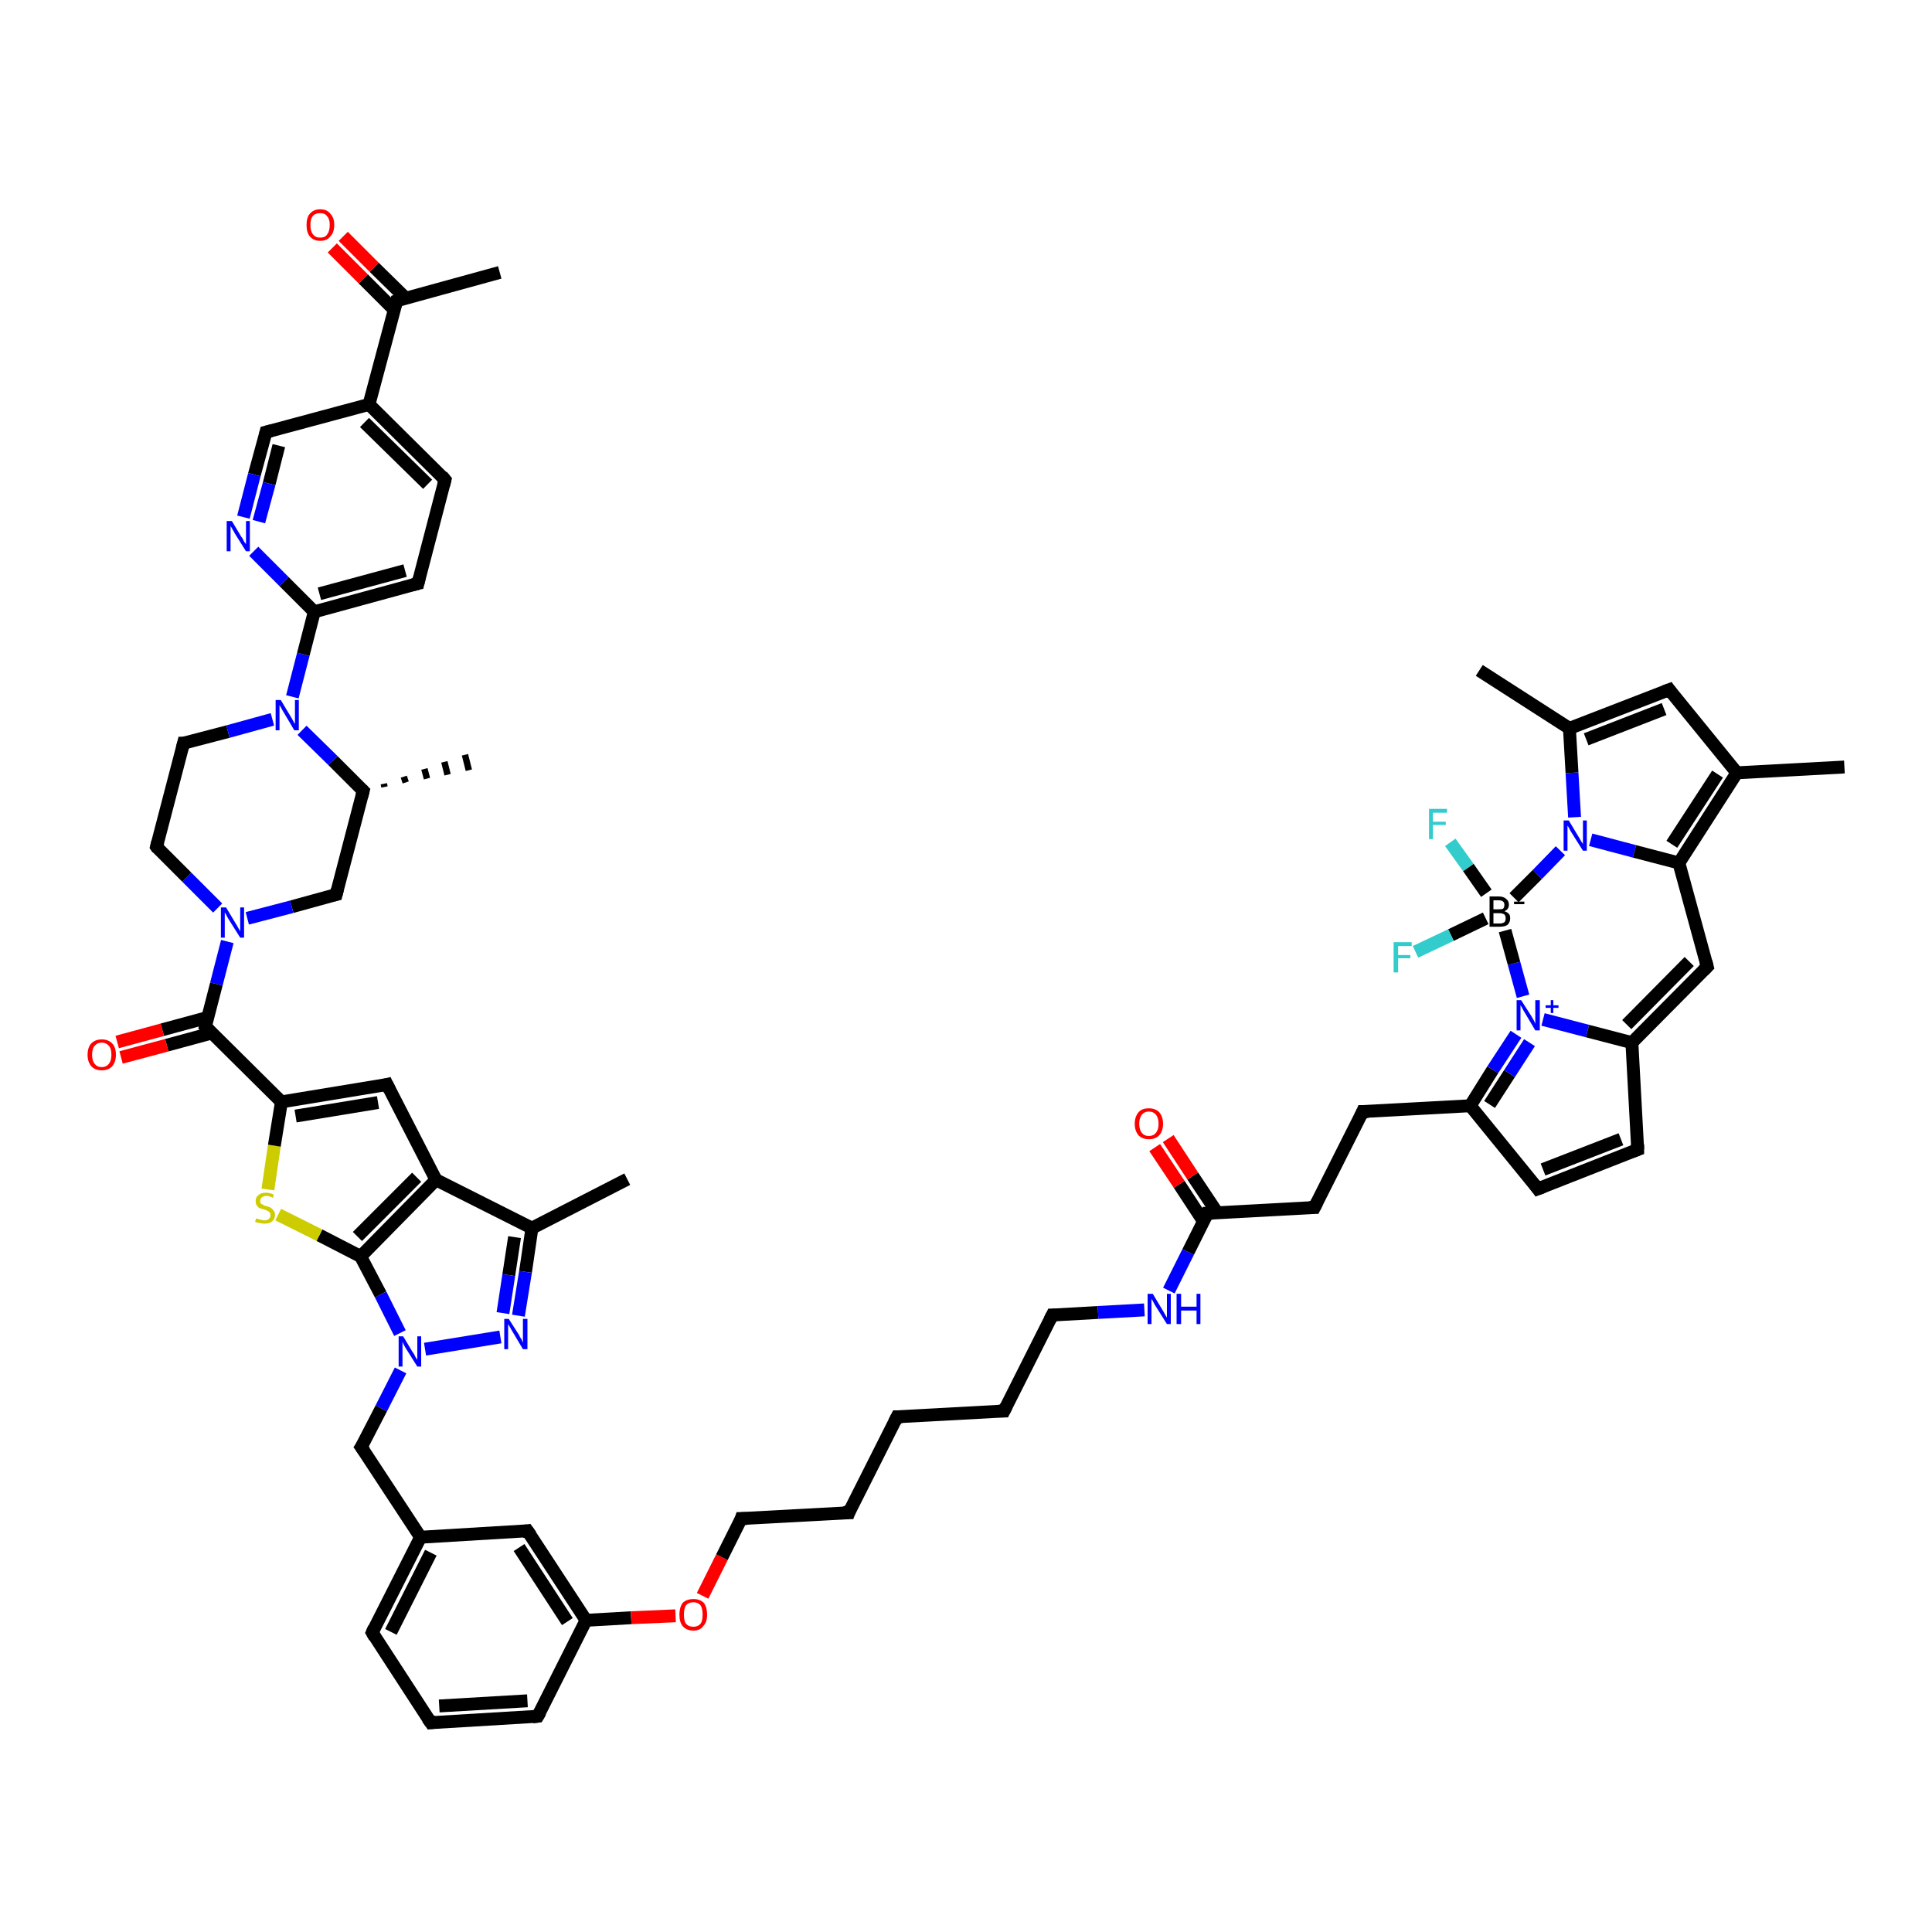 <?xml version='1.0' encoding='iso-8859-1'?>
<svg version='1.1' baseProfile='full'
              xmlns='http://www.w3.org/2000/svg'
                      xmlns:rdkit='http://www.rdkit.org/xml'
                      xmlns:xlink='http://www.w3.org/1999/xlink'
                  xml:space='preserve'
width='300px' height='300px' viewBox='0 0 300 300'>
<!-- END OF HEADER -->
<rect style='opacity:1.0;fill:#FFFFFF;stroke:none' width='300.0' height='300.0' x='0.0' y='0.0'> </rect>
<path class='bond-0 atom-1 atom-0' d='M 59.6,121.7 L 59.7,122.2' style='fill:none;fill-rule:evenodd;stroke:#000000;stroke-width:1.0px;stroke-linecap:butt;stroke-linejoin:miter;stroke-opacity:1' />
<path class='bond-0 atom-1 atom-0' d='M 62.7,120.6 L 63.0,121.5' style='fill:none;fill-rule:evenodd;stroke:#000000;stroke-width:1.0px;stroke-linecap:butt;stroke-linejoin:miter;stroke-opacity:1' />
<path class='bond-0 atom-1 atom-0' d='M 65.9,119.4 L 66.3,120.9' style='fill:none;fill-rule:evenodd;stroke:#000000;stroke-width:1.0px;stroke-linecap:butt;stroke-linejoin:miter;stroke-opacity:1' />
<path class='bond-0 atom-1 atom-0' d='M 69.0,118.3 L 69.5,120.3' style='fill:none;fill-rule:evenodd;stroke:#000000;stroke-width:1.0px;stroke-linecap:butt;stroke-linejoin:miter;stroke-opacity:1' />
<path class='bond-0 atom-1 atom-0' d='M 72.2,117.2 L 72.8,119.6' style='fill:none;fill-rule:evenodd;stroke:#000000;stroke-width:1.0px;stroke-linecap:butt;stroke-linejoin:miter;stroke-opacity:1' />
<path class='bond-1 atom-1 atom-2' d='M 56.4,122.8 L 52.2,138.9' style='fill:none;fill-rule:evenodd;stroke:#000000;stroke-width:2.0px;stroke-linecap:butt;stroke-linejoin:miter;stroke-opacity:1' />
<path class='bond-2 atom-2 atom-3' d='M 52.2,138.9 L 45.3,140.8' style='fill:none;fill-rule:evenodd;stroke:#000000;stroke-width:2.0px;stroke-linecap:butt;stroke-linejoin:miter;stroke-opacity:1' />
<path class='bond-2 atom-2 atom-3' d='M 45.3,140.8 L 38.4,142.6' style='fill:none;fill-rule:evenodd;stroke:#0000FF;stroke-width:2.0px;stroke-linecap:butt;stroke-linejoin:miter;stroke-opacity:1' />
<path class='bond-3 atom-3 atom-4' d='M 33.8,141.0 L 29.0,136.2' style='fill:none;fill-rule:evenodd;stroke:#0000FF;stroke-width:2.0px;stroke-linecap:butt;stroke-linejoin:miter;stroke-opacity:1' />
<path class='bond-3 atom-3 atom-4' d='M 29.0,136.2 L 24.3,131.5' style='fill:none;fill-rule:evenodd;stroke:#000000;stroke-width:2.0px;stroke-linecap:butt;stroke-linejoin:miter;stroke-opacity:1' />
<path class='bond-4 atom-4 atom-5' d='M 24.3,131.5 L 28.5,115.4' style='fill:none;fill-rule:evenodd;stroke:#000000;stroke-width:2.0px;stroke-linecap:butt;stroke-linejoin:miter;stroke-opacity:1' />
<path class='bond-5 atom-5 atom-6' d='M 28.5,115.4 L 35.4,113.6' style='fill:none;fill-rule:evenodd;stroke:#000000;stroke-width:2.0px;stroke-linecap:butt;stroke-linejoin:miter;stroke-opacity:1' />
<path class='bond-5 atom-5 atom-6' d='M 35.4,113.6 L 42.3,111.7' style='fill:none;fill-rule:evenodd;stroke:#0000FF;stroke-width:2.0px;stroke-linecap:butt;stroke-linejoin:miter;stroke-opacity:1' />
<path class='bond-6 atom-6 atom-7' d='M 45.4,108.2 L 47.1,101.6' style='fill:none;fill-rule:evenodd;stroke:#0000FF;stroke-width:2.0px;stroke-linecap:butt;stroke-linejoin:miter;stroke-opacity:1' />
<path class='bond-6 atom-6 atom-7' d='M 47.1,101.6 L 48.8,95.0' style='fill:none;fill-rule:evenodd;stroke:#000000;stroke-width:2.0px;stroke-linecap:butt;stroke-linejoin:miter;stroke-opacity:1' />
<path class='bond-7 atom-7 atom-8' d='M 48.8,95.0 L 64.9,90.6' style='fill:none;fill-rule:evenodd;stroke:#000000;stroke-width:2.0px;stroke-linecap:butt;stroke-linejoin:miter;stroke-opacity:1' />
<path class='bond-7 atom-7 atom-8' d='M 49.6,92.2 L 62.9,88.6' style='fill:none;fill-rule:evenodd;stroke:#000000;stroke-width:2.0px;stroke-linecap:butt;stroke-linejoin:miter;stroke-opacity:1' />
<path class='bond-8 atom-8 atom-9' d='M 64.9,90.6 L 69.1,74.5' style='fill:none;fill-rule:evenodd;stroke:#000000;stroke-width:2.0px;stroke-linecap:butt;stroke-linejoin:miter;stroke-opacity:1' />
<path class='bond-9 atom-9 atom-10' d='M 69.1,74.5 L 57.3,62.8' style='fill:none;fill-rule:evenodd;stroke:#000000;stroke-width:2.0px;stroke-linecap:butt;stroke-linejoin:miter;stroke-opacity:1' />
<path class='bond-9 atom-9 atom-10' d='M 66.4,75.2 L 56.6,65.6' style='fill:none;fill-rule:evenodd;stroke:#000000;stroke-width:2.0px;stroke-linecap:butt;stroke-linejoin:miter;stroke-opacity:1' />
<path class='bond-10 atom-10 atom-11' d='M 57.3,62.8 L 41.3,67.1' style='fill:none;fill-rule:evenodd;stroke:#000000;stroke-width:2.0px;stroke-linecap:butt;stroke-linejoin:miter;stroke-opacity:1' />
<path class='bond-11 atom-11 atom-12' d='M 41.3,67.1 L 39.5,73.7' style='fill:none;fill-rule:evenodd;stroke:#000000;stroke-width:2.0px;stroke-linecap:butt;stroke-linejoin:miter;stroke-opacity:1' />
<path class='bond-11 atom-11 atom-12' d='M 39.5,73.7 L 37.8,80.3' style='fill:none;fill-rule:evenodd;stroke:#0000FF;stroke-width:2.0px;stroke-linecap:butt;stroke-linejoin:miter;stroke-opacity:1' />
<path class='bond-11 atom-11 atom-12' d='M 43.3,69.2 L 41.8,75.1' style='fill:none;fill-rule:evenodd;stroke:#000000;stroke-width:2.0px;stroke-linecap:butt;stroke-linejoin:miter;stroke-opacity:1' />
<path class='bond-11 atom-11 atom-12' d='M 41.8,75.1 L 40.2,81.0' style='fill:none;fill-rule:evenodd;stroke:#0000FF;stroke-width:2.0px;stroke-linecap:butt;stroke-linejoin:miter;stroke-opacity:1' />
<path class='bond-12 atom-10 atom-13' d='M 57.3,62.8 L 61.6,46.7' style='fill:none;fill-rule:evenodd;stroke:#000000;stroke-width:2.0px;stroke-linecap:butt;stroke-linejoin:miter;stroke-opacity:1' />
<path class='bond-13 atom-13 atom-14' d='M 61.6,46.7 L 77.6,42.3' style='fill:none;fill-rule:evenodd;stroke:#000000;stroke-width:2.0px;stroke-linecap:butt;stroke-linejoin:miter;stroke-opacity:1' />
<path class='bond-14 atom-13 atom-15' d='M 63.0,46.3 L 58.1,41.5' style='fill:none;fill-rule:evenodd;stroke:#000000;stroke-width:2.0px;stroke-linecap:butt;stroke-linejoin:miter;stroke-opacity:1' />
<path class='bond-14 atom-13 atom-15' d='M 58.1,41.5 L 53.3,36.7' style='fill:none;fill-rule:evenodd;stroke:#FF0000;stroke-width:2.0px;stroke-linecap:butt;stroke-linejoin:miter;stroke-opacity:1' />
<path class='bond-14 atom-13 atom-15' d='M 61.2,48.1 L 56.4,43.3' style='fill:none;fill-rule:evenodd;stroke:#000000;stroke-width:2.0px;stroke-linecap:butt;stroke-linejoin:miter;stroke-opacity:1' />
<path class='bond-14 atom-13 atom-15' d='M 56.4,43.3 L 51.6,38.5' style='fill:none;fill-rule:evenodd;stroke:#FF0000;stroke-width:2.0px;stroke-linecap:butt;stroke-linejoin:miter;stroke-opacity:1' />
<path class='bond-15 atom-3 atom-16' d='M 35.3,146.2 L 33.6,152.8' style='fill:none;fill-rule:evenodd;stroke:#0000FF;stroke-width:2.0px;stroke-linecap:butt;stroke-linejoin:miter;stroke-opacity:1' />
<path class='bond-15 atom-3 atom-16' d='M 33.6,152.8 L 31.9,159.4' style='fill:none;fill-rule:evenodd;stroke:#000000;stroke-width:2.0px;stroke-linecap:butt;stroke-linejoin:miter;stroke-opacity:1' />
<path class='bond-16 atom-16 atom-17' d='M 32.2,158.0 L 25.2,159.9' style='fill:none;fill-rule:evenodd;stroke:#000000;stroke-width:2.0px;stroke-linecap:butt;stroke-linejoin:miter;stroke-opacity:1' />
<path class='bond-16 atom-16 atom-17' d='M 25.2,159.9 L 18.2,161.8' style='fill:none;fill-rule:evenodd;stroke:#FF0000;stroke-width:2.0px;stroke-linecap:butt;stroke-linejoin:miter;stroke-opacity:1' />
<path class='bond-16 atom-16 atom-17' d='M 32.9,160.4 L 25.9,162.3' style='fill:none;fill-rule:evenodd;stroke:#000000;stroke-width:2.0px;stroke-linecap:butt;stroke-linejoin:miter;stroke-opacity:1' />
<path class='bond-16 atom-16 atom-17' d='M 25.9,162.3 L 18.8,164.2' style='fill:none;fill-rule:evenodd;stroke:#FF0000;stroke-width:2.0px;stroke-linecap:butt;stroke-linejoin:miter;stroke-opacity:1' />
<path class='bond-17 atom-16 atom-18' d='M 31.9,159.4 L 43.7,171.1' style='fill:none;fill-rule:evenodd;stroke:#000000;stroke-width:2.0px;stroke-linecap:butt;stroke-linejoin:miter;stroke-opacity:1' />
<path class='bond-18 atom-18 atom-19' d='M 43.7,171.1 L 60.1,168.4' style='fill:none;fill-rule:evenodd;stroke:#000000;stroke-width:2.0px;stroke-linecap:butt;stroke-linejoin:miter;stroke-opacity:1' />
<path class='bond-18 atom-18 atom-19' d='M 45.9,173.3 L 58.7,171.2' style='fill:none;fill-rule:evenodd;stroke:#000000;stroke-width:2.0px;stroke-linecap:butt;stroke-linejoin:miter;stroke-opacity:1' />
<path class='bond-19 atom-19 atom-20' d='M 60.1,168.4 L 67.7,183.2' style='fill:none;fill-rule:evenodd;stroke:#000000;stroke-width:2.0px;stroke-linecap:butt;stroke-linejoin:miter;stroke-opacity:1' />
<path class='bond-20 atom-20 atom-21' d='M 67.7,183.2 L 82.6,190.7' style='fill:none;fill-rule:evenodd;stroke:#000000;stroke-width:2.0px;stroke-linecap:butt;stroke-linejoin:miter;stroke-opacity:1' />
<path class='bond-21 atom-21 atom-22' d='M 82.6,190.7 L 97.4,183.1' style='fill:none;fill-rule:evenodd;stroke:#000000;stroke-width:2.0px;stroke-linecap:butt;stroke-linejoin:miter;stroke-opacity:1' />
<path class='bond-22 atom-21 atom-23' d='M 82.6,190.7 L 81.6,197.5' style='fill:none;fill-rule:evenodd;stroke:#000000;stroke-width:2.0px;stroke-linecap:butt;stroke-linejoin:miter;stroke-opacity:1' />
<path class='bond-22 atom-21 atom-23' d='M 81.6,197.5 L 80.5,204.3' style='fill:none;fill-rule:evenodd;stroke:#0000FF;stroke-width:2.0px;stroke-linecap:butt;stroke-linejoin:miter;stroke-opacity:1' />
<path class='bond-22 atom-21 atom-23' d='M 79.9,192.1 L 79.0,198.0' style='fill:none;fill-rule:evenodd;stroke:#000000;stroke-width:2.0px;stroke-linecap:butt;stroke-linejoin:miter;stroke-opacity:1' />
<path class='bond-22 atom-21 atom-23' d='M 79.0,198.0 L 78.1,203.9' style='fill:none;fill-rule:evenodd;stroke:#0000FF;stroke-width:2.0px;stroke-linecap:butt;stroke-linejoin:miter;stroke-opacity:1' />
<path class='bond-23 atom-23 atom-24' d='M 77.7,207.6 L 66.0,209.5' style='fill:none;fill-rule:evenodd;stroke:#0000FF;stroke-width:2.0px;stroke-linecap:butt;stroke-linejoin:miter;stroke-opacity:1' />
<path class='bond-24 atom-24 atom-25' d='M 62.2,212.8 L 59.2,218.7' style='fill:none;fill-rule:evenodd;stroke:#0000FF;stroke-width:2.0px;stroke-linecap:butt;stroke-linejoin:miter;stroke-opacity:1' />
<path class='bond-24 atom-24 atom-25' d='M 59.2,218.7 L 56.1,224.7' style='fill:none;fill-rule:evenodd;stroke:#000000;stroke-width:2.0px;stroke-linecap:butt;stroke-linejoin:miter;stroke-opacity:1' />
<path class='bond-25 atom-25 atom-26' d='M 56.1,224.7 L 65.3,238.7' style='fill:none;fill-rule:evenodd;stroke:#000000;stroke-width:2.0px;stroke-linecap:butt;stroke-linejoin:miter;stroke-opacity:1' />
<path class='bond-26 atom-26 atom-27' d='M 65.3,238.7 L 57.8,253.5' style='fill:none;fill-rule:evenodd;stroke:#000000;stroke-width:2.0px;stroke-linecap:butt;stroke-linejoin:miter;stroke-opacity:1' />
<path class='bond-26 atom-26 atom-27' d='M 66.9,241.1 L 60.7,253.4' style='fill:none;fill-rule:evenodd;stroke:#000000;stroke-width:2.0px;stroke-linecap:butt;stroke-linejoin:miter;stroke-opacity:1' />
<path class='bond-27 atom-27 atom-28' d='M 57.8,253.5 L 66.9,267.5' style='fill:none;fill-rule:evenodd;stroke:#000000;stroke-width:2.0px;stroke-linecap:butt;stroke-linejoin:miter;stroke-opacity:1' />
<path class='bond-28 atom-28 atom-29' d='M 66.9,267.5 L 83.5,266.5' style='fill:none;fill-rule:evenodd;stroke:#000000;stroke-width:2.0px;stroke-linecap:butt;stroke-linejoin:miter;stroke-opacity:1' />
<path class='bond-28 atom-28 atom-29' d='M 68.2,264.9 L 81.9,264.1' style='fill:none;fill-rule:evenodd;stroke:#000000;stroke-width:2.0px;stroke-linecap:butt;stroke-linejoin:miter;stroke-opacity:1' />
<path class='bond-29 atom-29 atom-30' d='M 83.5,266.5 L 91.0,251.6' style='fill:none;fill-rule:evenodd;stroke:#000000;stroke-width:2.0px;stroke-linecap:butt;stroke-linejoin:miter;stroke-opacity:1' />
<path class='bond-30 atom-30 atom-31' d='M 91.0,251.6 L 98.0,251.2' style='fill:none;fill-rule:evenodd;stroke:#000000;stroke-width:2.0px;stroke-linecap:butt;stroke-linejoin:miter;stroke-opacity:1' />
<path class='bond-30 atom-30 atom-31' d='M 98.0,251.2 L 104.9,250.9' style='fill:none;fill-rule:evenodd;stroke:#FF0000;stroke-width:2.0px;stroke-linecap:butt;stroke-linejoin:miter;stroke-opacity:1' />
<path class='bond-31 atom-31 atom-32' d='M 109.1,247.8 L 112.1,241.8' style='fill:none;fill-rule:evenodd;stroke:#FF0000;stroke-width:2.0px;stroke-linecap:butt;stroke-linejoin:miter;stroke-opacity:1' />
<path class='bond-31 atom-31 atom-32' d='M 112.1,241.8 L 115.1,235.8' style='fill:none;fill-rule:evenodd;stroke:#000000;stroke-width:2.0px;stroke-linecap:butt;stroke-linejoin:miter;stroke-opacity:1' />
<path class='bond-32 atom-32 atom-33' d='M 115.1,235.8 L 131.8,234.9' style='fill:none;fill-rule:evenodd;stroke:#000000;stroke-width:2.0px;stroke-linecap:butt;stroke-linejoin:miter;stroke-opacity:1' />
<path class='bond-33 atom-33 atom-34' d='M 131.8,234.9 L 139.3,220.0' style='fill:none;fill-rule:evenodd;stroke:#000000;stroke-width:2.0px;stroke-linecap:butt;stroke-linejoin:miter;stroke-opacity:1' />
<path class='bond-34 atom-34 atom-35' d='M 139.3,220.0 L 155.9,219.1' style='fill:none;fill-rule:evenodd;stroke:#000000;stroke-width:2.0px;stroke-linecap:butt;stroke-linejoin:miter;stroke-opacity:1' />
<path class='bond-35 atom-35 atom-36' d='M 155.9,219.1 L 163.4,204.2' style='fill:none;fill-rule:evenodd;stroke:#000000;stroke-width:2.0px;stroke-linecap:butt;stroke-linejoin:miter;stroke-opacity:1' />
<path class='bond-36 atom-36 atom-37' d='M 163.4,204.2 L 170.5,203.8' style='fill:none;fill-rule:evenodd;stroke:#000000;stroke-width:2.0px;stroke-linecap:butt;stroke-linejoin:miter;stroke-opacity:1' />
<path class='bond-36 atom-36 atom-37' d='M 170.5,203.8 L 177.7,203.4' style='fill:none;fill-rule:evenodd;stroke:#0000FF;stroke-width:2.0px;stroke-linecap:butt;stroke-linejoin:miter;stroke-opacity:1' />
<path class='bond-37 atom-37 atom-38' d='M 181.5,200.4 L 184.5,194.4' style='fill:none;fill-rule:evenodd;stroke:#0000FF;stroke-width:2.0px;stroke-linecap:butt;stroke-linejoin:miter;stroke-opacity:1' />
<path class='bond-37 atom-37 atom-38' d='M 184.5,194.4 L 187.5,188.4' style='fill:none;fill-rule:evenodd;stroke:#000000;stroke-width:2.0px;stroke-linecap:butt;stroke-linejoin:miter;stroke-opacity:1' />
<path class='bond-38 atom-38 atom-39' d='M 189.0,188.3 L 185.2,182.6' style='fill:none;fill-rule:evenodd;stroke:#000000;stroke-width:2.0px;stroke-linecap:butt;stroke-linejoin:miter;stroke-opacity:1' />
<path class='bond-38 atom-38 atom-39' d='M 185.2,182.6 L 181.4,176.8' style='fill:none;fill-rule:evenodd;stroke:#FF0000;stroke-width:2.0px;stroke-linecap:butt;stroke-linejoin:miter;stroke-opacity:1' />
<path class='bond-38 atom-38 atom-39' d='M 186.9,189.7 L 183.1,183.9' style='fill:none;fill-rule:evenodd;stroke:#000000;stroke-width:2.0px;stroke-linecap:butt;stroke-linejoin:miter;stroke-opacity:1' />
<path class='bond-38 atom-38 atom-39' d='M 183.1,183.9 L 179.3,178.2' style='fill:none;fill-rule:evenodd;stroke:#FF0000;stroke-width:2.0px;stroke-linecap:butt;stroke-linejoin:miter;stroke-opacity:1' />
<path class='bond-39 atom-38 atom-40' d='M 187.5,188.4 L 204.1,187.5' style='fill:none;fill-rule:evenodd;stroke:#000000;stroke-width:2.0px;stroke-linecap:butt;stroke-linejoin:miter;stroke-opacity:1' />
<path class='bond-40 atom-40 atom-41' d='M 204.1,187.5 L 211.6,172.6' style='fill:none;fill-rule:evenodd;stroke:#000000;stroke-width:2.0px;stroke-linecap:butt;stroke-linejoin:miter;stroke-opacity:1' />
<path class='bond-41 atom-41 atom-42' d='M 211.6,172.6 L 228.3,171.7' style='fill:none;fill-rule:evenodd;stroke:#000000;stroke-width:2.0px;stroke-linecap:butt;stroke-linejoin:miter;stroke-opacity:1' />
<path class='bond-42 atom-42 atom-43' d='M 228.3,171.7 L 231.8,166.1' style='fill:none;fill-rule:evenodd;stroke:#000000;stroke-width:2.0px;stroke-linecap:butt;stroke-linejoin:miter;stroke-opacity:1' />
<path class='bond-42 atom-42 atom-43' d='M 231.8,166.1 L 235.4,160.6' style='fill:none;fill-rule:evenodd;stroke:#0000FF;stroke-width:2.0px;stroke-linecap:butt;stroke-linejoin:miter;stroke-opacity:1' />
<path class='bond-42 atom-42 atom-43' d='M 231.3,171.5 L 234.4,166.7' style='fill:none;fill-rule:evenodd;stroke:#000000;stroke-width:2.0px;stroke-linecap:butt;stroke-linejoin:miter;stroke-opacity:1' />
<path class='bond-42 atom-42 atom-43' d='M 234.4,166.7 L 237.5,161.9' style='fill:none;fill-rule:evenodd;stroke:#0000FF;stroke-width:2.0px;stroke-linecap:butt;stroke-linejoin:miter;stroke-opacity:1' />
<path class='bond-43 atom-43 atom-44' d='M 239.6,158.3 L 246.5,160.1' style='fill:none;fill-rule:evenodd;stroke:#0000FF;stroke-width:2.0px;stroke-linecap:butt;stroke-linejoin:miter;stroke-opacity:1' />
<path class='bond-43 atom-43 atom-44' d='M 246.5,160.1 L 253.4,161.9' style='fill:none;fill-rule:evenodd;stroke:#000000;stroke-width:2.0px;stroke-linecap:butt;stroke-linejoin:miter;stroke-opacity:1' />
<path class='bond-44 atom-44 atom-45' d='M 253.4,161.9 L 254.3,178.5' style='fill:none;fill-rule:evenodd;stroke:#000000;stroke-width:2.0px;stroke-linecap:butt;stroke-linejoin:miter;stroke-opacity:1' />
<path class='bond-45 atom-45 atom-46' d='M 254.3,178.5 L 238.8,184.6' style='fill:none;fill-rule:evenodd;stroke:#000000;stroke-width:2.0px;stroke-linecap:butt;stroke-linejoin:miter;stroke-opacity:1' />
<path class='bond-45 atom-45 atom-46' d='M 251.7,176.9 L 239.6,181.6' style='fill:none;fill-rule:evenodd;stroke:#000000;stroke-width:2.0px;stroke-linecap:butt;stroke-linejoin:miter;stroke-opacity:1' />
<path class='bond-46 atom-44 atom-47' d='M 253.4,161.9 L 265.1,150.1' style='fill:none;fill-rule:evenodd;stroke:#000000;stroke-width:2.0px;stroke-linecap:butt;stroke-linejoin:miter;stroke-opacity:1' />
<path class='bond-46 atom-44 atom-47' d='M 252.6,159.1 L 262.3,149.3' style='fill:none;fill-rule:evenodd;stroke:#000000;stroke-width:2.0px;stroke-linecap:butt;stroke-linejoin:miter;stroke-opacity:1' />
<path class='bond-47 atom-47 atom-48' d='M 265.1,150.1 L 260.7,134.0' style='fill:none;fill-rule:evenodd;stroke:#000000;stroke-width:2.0px;stroke-linecap:butt;stroke-linejoin:miter;stroke-opacity:1' />
<path class='bond-48 atom-48 atom-49' d='M 260.7,134.0 L 269.7,120.0' style='fill:none;fill-rule:evenodd;stroke:#000000;stroke-width:2.0px;stroke-linecap:butt;stroke-linejoin:miter;stroke-opacity:1' />
<path class='bond-48 atom-48 atom-49' d='M 259.6,131.1 L 266.7,120.2' style='fill:none;fill-rule:evenodd;stroke:#000000;stroke-width:2.0px;stroke-linecap:butt;stroke-linejoin:miter;stroke-opacity:1' />
<path class='bond-49 atom-49 atom-50' d='M 269.7,120.0 L 286.4,119.1' style='fill:none;fill-rule:evenodd;stroke:#000000;stroke-width:2.0px;stroke-linecap:butt;stroke-linejoin:miter;stroke-opacity:1' />
<path class='bond-50 atom-49 atom-51' d='M 269.7,120.0 L 259.2,107.1' style='fill:none;fill-rule:evenodd;stroke:#000000;stroke-width:2.0px;stroke-linecap:butt;stroke-linejoin:miter;stroke-opacity:1' />
<path class='bond-51 atom-51 atom-52' d='M 259.2,107.1 L 243.7,113.1' style='fill:none;fill-rule:evenodd;stroke:#000000;stroke-width:2.0px;stroke-linecap:butt;stroke-linejoin:miter;stroke-opacity:1' />
<path class='bond-51 atom-51 atom-52' d='M 258.4,110.1 L 246.3,114.8' style='fill:none;fill-rule:evenodd;stroke:#000000;stroke-width:2.0px;stroke-linecap:butt;stroke-linejoin:miter;stroke-opacity:1' />
<path class='bond-52 atom-52 atom-53' d='M 243.7,113.1 L 229.7,104.1' style='fill:none;fill-rule:evenodd;stroke:#000000;stroke-width:2.0px;stroke-linecap:butt;stroke-linejoin:miter;stroke-opacity:1' />
<path class='bond-53 atom-52 atom-54' d='M 243.7,113.1 L 244.1,120.0' style='fill:none;fill-rule:evenodd;stroke:#000000;stroke-width:2.0px;stroke-linecap:butt;stroke-linejoin:miter;stroke-opacity:1' />
<path class='bond-53 atom-52 atom-54' d='M 244.1,120.0 L 244.5,126.9' style='fill:none;fill-rule:evenodd;stroke:#0000FF;stroke-width:2.0px;stroke-linecap:butt;stroke-linejoin:miter;stroke-opacity:1' />
<path class='bond-54 atom-54 atom-55' d='M 242.3,132.1 L 238.7,135.8' style='fill:none;fill-rule:evenodd;stroke:#0000FF;stroke-width:2.0px;stroke-linecap:butt;stroke-linejoin:miter;stroke-opacity:1' />
<path class='bond-54 atom-54 atom-55' d='M 238.7,135.8 L 235.1,139.4' style='fill:none;fill-rule:evenodd;stroke:#000000;stroke-width:2.0px;stroke-linecap:butt;stroke-linejoin:miter;stroke-opacity:1' />
<path class='bond-55 atom-55 atom-56' d='M 230.7,142.6 L 225.3,145.2' style='fill:none;fill-rule:evenodd;stroke:#000000;stroke-width:2.0px;stroke-linecap:butt;stroke-linejoin:miter;stroke-opacity:1' />
<path class='bond-55 atom-55 atom-56' d='M 225.3,145.2 L 219.8,147.8' style='fill:none;fill-rule:evenodd;stroke:#33CCCC;stroke-width:2.0px;stroke-linecap:butt;stroke-linejoin:miter;stroke-opacity:1' />
<path class='bond-56 atom-55 atom-57' d='M 230.8,138.7 L 228.0,134.7' style='fill:none;fill-rule:evenodd;stroke:#000000;stroke-width:2.0px;stroke-linecap:butt;stroke-linejoin:miter;stroke-opacity:1' />
<path class='bond-56 atom-55 atom-57' d='M 228.0,134.7 L 225.2,130.8' style='fill:none;fill-rule:evenodd;stroke:#33CCCC;stroke-width:2.0px;stroke-linecap:butt;stroke-linejoin:miter;stroke-opacity:1' />
<path class='bond-57 atom-30 atom-58' d='M 91.0,251.6 L 81.9,237.7' style='fill:none;fill-rule:evenodd;stroke:#000000;stroke-width:2.0px;stroke-linecap:butt;stroke-linejoin:miter;stroke-opacity:1' />
<path class='bond-57 atom-30 atom-58' d='M 88.1,251.8 L 80.6,240.3' style='fill:none;fill-rule:evenodd;stroke:#000000;stroke-width:2.0px;stroke-linecap:butt;stroke-linejoin:miter;stroke-opacity:1' />
<path class='bond-58 atom-24 atom-59' d='M 62.1,207.0 L 59.1,201.0' style='fill:none;fill-rule:evenodd;stroke:#0000FF;stroke-width:2.0px;stroke-linecap:butt;stroke-linejoin:miter;stroke-opacity:1' />
<path class='bond-58 atom-24 atom-59' d='M 59.1,201.0 L 56.0,195.1' style='fill:none;fill-rule:evenodd;stroke:#000000;stroke-width:2.0px;stroke-linecap:butt;stroke-linejoin:miter;stroke-opacity:1' />
<path class='bond-59 atom-59 atom-60' d='M 56.0,195.1 L 49.6,191.8' style='fill:none;fill-rule:evenodd;stroke:#000000;stroke-width:2.0px;stroke-linecap:butt;stroke-linejoin:miter;stroke-opacity:1' />
<path class='bond-59 atom-59 atom-60' d='M 49.6,191.8 L 43.2,188.6' style='fill:none;fill-rule:evenodd;stroke:#CCCC00;stroke-width:2.0px;stroke-linecap:butt;stroke-linejoin:miter;stroke-opacity:1' />
<path class='bond-60 atom-6 atom-1' d='M 46.9,113.4 L 51.7,118.1' style='fill:none;fill-rule:evenodd;stroke:#0000FF;stroke-width:2.0px;stroke-linecap:butt;stroke-linejoin:miter;stroke-opacity:1' />
<path class='bond-60 atom-6 atom-1' d='M 51.7,118.1 L 56.4,122.8' style='fill:none;fill-rule:evenodd;stroke:#000000;stroke-width:2.0px;stroke-linecap:butt;stroke-linejoin:miter;stroke-opacity:1' />
<path class='bond-61 atom-12 atom-7' d='M 39.4,85.6 L 44.1,90.3' style='fill:none;fill-rule:evenodd;stroke:#0000FF;stroke-width:2.0px;stroke-linecap:butt;stroke-linejoin:miter;stroke-opacity:1' />
<path class='bond-61 atom-12 atom-7' d='M 44.1,90.3 L 48.8,95.0' style='fill:none;fill-rule:evenodd;stroke:#000000;stroke-width:2.0px;stroke-linecap:butt;stroke-linejoin:miter;stroke-opacity:1' />
<path class='bond-62 atom-60 atom-18' d='M 41.6,184.7 L 42.6,177.9' style='fill:none;fill-rule:evenodd;stroke:#CCCC00;stroke-width:2.0px;stroke-linecap:butt;stroke-linejoin:miter;stroke-opacity:1' />
<path class='bond-62 atom-60 atom-18' d='M 42.6,177.9 L 43.7,171.1' style='fill:none;fill-rule:evenodd;stroke:#000000;stroke-width:2.0px;stroke-linecap:butt;stroke-linejoin:miter;stroke-opacity:1' />
<path class='bond-63 atom-59 atom-20' d='M 56.0,195.1 L 67.7,183.2' style='fill:none;fill-rule:evenodd;stroke:#000000;stroke-width:2.0px;stroke-linecap:butt;stroke-linejoin:miter;stroke-opacity:1' />
<path class='bond-63 atom-59 atom-20' d='M 55.5,192.0 L 64.7,182.8' style='fill:none;fill-rule:evenodd;stroke:#000000;stroke-width:2.0px;stroke-linecap:butt;stroke-linejoin:miter;stroke-opacity:1' />
<path class='bond-64 atom-58 atom-26' d='M 81.9,237.7 L 65.3,238.7' style='fill:none;fill-rule:evenodd;stroke:#000000;stroke-width:2.0px;stroke-linecap:butt;stroke-linejoin:miter;stroke-opacity:1' />
<path class='bond-65 atom-46 atom-42' d='M 238.8,184.6 L 228.3,171.7' style='fill:none;fill-rule:evenodd;stroke:#000000;stroke-width:2.0px;stroke-linecap:butt;stroke-linejoin:miter;stroke-opacity:1' />
<path class='bond-66 atom-54 atom-48' d='M 247.0,130.4 L 253.8,132.2' style='fill:none;fill-rule:evenodd;stroke:#0000FF;stroke-width:2.0px;stroke-linecap:butt;stroke-linejoin:miter;stroke-opacity:1' />
<path class='bond-66 atom-54 atom-48' d='M 253.8,132.2 L 260.7,134.0' style='fill:none;fill-rule:evenodd;stroke:#000000;stroke-width:2.0px;stroke-linecap:butt;stroke-linejoin:miter;stroke-opacity:1' />
<path class='bond-67 atom-55 atom-43' d='M 233.7,144.5 L 235.1,149.6' style='fill:none;fill-rule:evenodd;stroke:#000000;stroke-width:2.0px;stroke-linecap:butt;stroke-linejoin:miter;stroke-opacity:1' />
<path class='bond-67 atom-55 atom-43' d='M 235.1,149.6 L 236.5,154.7' style='fill:none;fill-rule:evenodd;stroke:#0000FF;stroke-width:2.0px;stroke-linecap:butt;stroke-linejoin:miter;stroke-opacity:1' />
<path d='M 56.2,123.6 L 56.4,122.8 L 56.2,122.6' style='fill:none;stroke:#000000;stroke-width:2.0px;stroke-linecap:butt;stroke-linejoin:miter;stroke-opacity:1;' />
<path d='M 52.4,138.1 L 52.2,138.9 L 51.8,139.0' style='fill:none;stroke:#000000;stroke-width:2.0px;stroke-linecap:butt;stroke-linejoin:miter;stroke-opacity:1;' />
<path d='M 24.5,131.8 L 24.3,131.5 L 24.5,130.7' style='fill:none;stroke:#000000;stroke-width:2.0px;stroke-linecap:butt;stroke-linejoin:miter;stroke-opacity:1;' />
<path d='M 28.3,116.2 L 28.5,115.4 L 28.9,115.4' style='fill:none;stroke:#000000;stroke-width:2.0px;stroke-linecap:butt;stroke-linejoin:miter;stroke-opacity:1;' />
<path d='M 64.1,90.8 L 64.9,90.6 L 65.1,89.8' style='fill:none;stroke:#000000;stroke-width:2.0px;stroke-linecap:butt;stroke-linejoin:miter;stroke-opacity:1;' />
<path d='M 68.9,75.3 L 69.1,74.5 L 68.6,73.9' style='fill:none;stroke:#000000;stroke-width:2.0px;stroke-linecap:butt;stroke-linejoin:miter;stroke-opacity:1;' />
<path d='M 42.1,66.9 L 41.3,67.1 L 41.2,67.5' style='fill:none;stroke:#000000;stroke-width:2.0px;stroke-linecap:butt;stroke-linejoin:miter;stroke-opacity:1;' />
<path d='M 61.4,47.5 L 61.6,46.7 L 62.4,46.4' style='fill:none;stroke:#000000;stroke-width:2.0px;stroke-linecap:butt;stroke-linejoin:miter;stroke-opacity:1;' />
<path d='M 32.0,159.0 L 31.9,159.4 L 32.5,160.0' style='fill:none;stroke:#000000;stroke-width:2.0px;stroke-linecap:butt;stroke-linejoin:miter;stroke-opacity:1;' />
<path d='M 59.3,168.6 L 60.1,168.4 L 60.5,169.2' style='fill:none;stroke:#000000;stroke-width:2.0px;stroke-linecap:butt;stroke-linejoin:miter;stroke-opacity:1;' />
<path d='M 56.3,224.4 L 56.1,224.7 L 56.6,225.4' style='fill:none;stroke:#000000;stroke-width:2.0px;stroke-linecap:butt;stroke-linejoin:miter;stroke-opacity:1;' />
<path d='M 58.1,252.8 L 57.8,253.5 L 58.2,254.2' style='fill:none;stroke:#000000;stroke-width:2.0px;stroke-linecap:butt;stroke-linejoin:miter;stroke-opacity:1;' />
<path d='M 66.4,266.8 L 66.9,267.5 L 67.7,267.4' style='fill:none;stroke:#000000;stroke-width:2.0px;stroke-linecap:butt;stroke-linejoin:miter;stroke-opacity:1;' />
<path d='M 82.7,266.6 L 83.5,266.5 L 83.9,265.8' style='fill:none;stroke:#000000;stroke-width:2.0px;stroke-linecap:butt;stroke-linejoin:miter;stroke-opacity:1;' />
<path d='M 115.0,236.1 L 115.1,235.8 L 116.0,235.8' style='fill:none;stroke:#000000;stroke-width:2.0px;stroke-linecap:butt;stroke-linejoin:miter;stroke-opacity:1;' />
<path d='M 130.9,234.9 L 131.8,234.9 L 132.1,234.1' style='fill:none;stroke:#000000;stroke-width:2.0px;stroke-linecap:butt;stroke-linejoin:miter;stroke-opacity:1;' />
<path d='M 138.9,220.8 L 139.3,220.0 L 140.1,220.0' style='fill:none;stroke:#000000;stroke-width:2.0px;stroke-linecap:butt;stroke-linejoin:miter;stroke-opacity:1;' />
<path d='M 155.1,219.1 L 155.9,219.1 L 156.3,218.3' style='fill:none;stroke:#000000;stroke-width:2.0px;stroke-linecap:butt;stroke-linejoin:miter;stroke-opacity:1;' />
<path d='M 163.0,205.0 L 163.4,204.2 L 163.8,204.2' style='fill:none;stroke:#000000;stroke-width:2.0px;stroke-linecap:butt;stroke-linejoin:miter;stroke-opacity:1;' />
<path d='M 187.4,188.7 L 187.5,188.4 L 188.3,188.4' style='fill:none;stroke:#000000;stroke-width:2.0px;stroke-linecap:butt;stroke-linejoin:miter;stroke-opacity:1;' />
<path d='M 203.3,187.5 L 204.1,187.5 L 204.5,186.7' style='fill:none;stroke:#000000;stroke-width:2.0px;stroke-linecap:butt;stroke-linejoin:miter;stroke-opacity:1;' />
<path d='M 211.3,173.3 L 211.6,172.6 L 212.5,172.6' style='fill:none;stroke:#000000;stroke-width:2.0px;stroke-linecap:butt;stroke-linejoin:miter;stroke-opacity:1;' />
<path d='M 254.3,177.7 L 254.3,178.5 L 253.5,178.8' style='fill:none;stroke:#000000;stroke-width:2.0px;stroke-linecap:butt;stroke-linejoin:miter;stroke-opacity:1;' />
<path d='M 239.6,184.3 L 238.8,184.6 L 238.3,183.9' style='fill:none;stroke:#000000;stroke-width:2.0px;stroke-linecap:butt;stroke-linejoin:miter;stroke-opacity:1;' />
<path d='M 264.5,150.7 L 265.1,150.1 L 264.9,149.3' style='fill:none;stroke:#000000;stroke-width:2.0px;stroke-linecap:butt;stroke-linejoin:miter;stroke-opacity:1;' />
<path d='M 259.7,107.8 L 259.2,107.1 L 258.4,107.4' style='fill:none;stroke:#000000;stroke-width:2.0px;stroke-linecap:butt;stroke-linejoin:miter;stroke-opacity:1;' />
<path d='M 82.4,238.4 L 81.9,237.7 L 81.1,237.8' style='fill:none;stroke:#000000;stroke-width:2.0px;stroke-linecap:butt;stroke-linejoin:miter;stroke-opacity:1;' />
<path class='atom-3' d='M 35.1 140.9
L 36.6 143.4
Q 36.8 143.7, 37.0 144.1
Q 37.3 144.6, 37.3 144.6
L 37.3 140.9
L 37.9 140.9
L 37.9 145.6
L 37.3 145.6
L 35.6 142.9
Q 35.4 142.6, 35.2 142.2
Q 35.0 141.8, 34.9 141.7
L 34.9 145.6
L 34.3 145.6
L 34.3 140.9
L 35.1 140.9
' fill='#0000FF'/>
<path class='atom-6' d='M 43.6 108.7
L 45.1 111.2
Q 45.3 111.5, 45.5 111.9
Q 45.7 112.3, 45.8 112.4
L 45.8 108.7
L 46.4 108.7
L 46.4 113.4
L 45.7 113.4
L 44.1 110.7
Q 43.9 110.4, 43.7 110.0
Q 43.5 109.6, 43.4 109.5
L 43.4 113.4
L 42.8 113.4
L 42.8 108.7
L 43.6 108.7
' fill='#0000FF'/>
<path class='atom-12' d='M 36.0 80.9
L 37.5 83.4
Q 37.7 83.6, 37.9 84.1
Q 38.2 84.5, 38.2 84.5
L 38.2 80.9
L 38.8 80.9
L 38.8 85.6
L 38.2 85.6
L 36.5 82.9
Q 36.3 82.5, 36.1 82.2
Q 35.9 81.8, 35.8 81.7
L 35.8 85.6
L 35.2 85.6
L 35.2 80.9
L 36.0 80.9
' fill='#0000FF'/>
<path class='atom-15' d='M 47.6 34.9
Q 47.6 33.8, 48.1 33.2
Q 48.7 32.5, 49.7 32.5
Q 50.8 32.5, 51.3 33.2
Q 51.9 33.8, 51.9 34.9
Q 51.9 36.1, 51.3 36.7
Q 50.8 37.4, 49.7 37.4
Q 48.7 37.4, 48.1 36.7
Q 47.6 36.1, 47.6 34.9
M 49.7 36.9
Q 50.5 36.9, 50.8 36.4
Q 51.2 35.9, 51.2 34.9
Q 51.2 34.0, 50.8 33.6
Q 50.5 33.1, 49.7 33.1
Q 49.0 33.1, 48.6 33.5
Q 48.2 34.0, 48.2 34.9
Q 48.2 35.9, 48.6 36.4
Q 49.0 36.9, 49.7 36.9
' fill='#FF0000'/>
<path class='atom-17' d='M 13.6 163.8
Q 13.6 162.6, 14.2 162.0
Q 14.8 161.4, 15.8 161.4
Q 16.8 161.4, 17.4 162.0
Q 18.0 162.6, 18.0 163.8
Q 18.0 164.9, 17.4 165.6
Q 16.8 166.2, 15.8 166.2
Q 14.8 166.2, 14.2 165.6
Q 13.6 164.9, 13.6 163.8
M 15.8 165.7
Q 16.5 165.7, 16.9 165.2
Q 17.3 164.7, 17.3 163.8
Q 17.3 162.8, 16.9 162.4
Q 16.5 161.9, 15.8 161.9
Q 15.1 161.9, 14.7 162.4
Q 14.3 162.8, 14.3 163.8
Q 14.3 164.7, 14.7 165.2
Q 15.1 165.7, 15.8 165.7
' fill='#FF0000'/>
<path class='atom-23' d='M 79.0 204.8
L 80.6 207.3
Q 80.7 207.6, 81.0 208.0
Q 81.2 208.5, 81.2 208.5
L 81.2 204.8
L 81.9 204.8
L 81.9 209.5
L 81.2 209.5
L 79.6 206.8
Q 79.4 206.5, 79.2 206.1
Q 79.0 205.8, 78.9 205.6
L 78.9 209.5
L 78.3 209.5
L 78.3 204.8
L 79.0 204.8
' fill='#0000FF'/>
<path class='atom-24' d='M 62.6 207.5
L 64.1 210.0
Q 64.3 210.2, 64.5 210.7
Q 64.8 211.1, 64.8 211.2
L 64.8 207.5
L 65.4 207.5
L 65.4 212.2
L 64.8 212.2
L 63.1 209.5
Q 62.9 209.2, 62.7 208.8
Q 62.5 208.4, 62.5 208.3
L 62.5 212.2
L 61.9 212.2
L 61.9 207.5
L 62.6 207.5
' fill='#0000FF'/>
<path class='atom-31' d='M 105.5 250.7
Q 105.5 249.6, 106.0 248.9
Q 106.6 248.3, 107.7 248.3
Q 108.7 248.3, 109.3 248.9
Q 109.8 249.6, 109.8 250.7
Q 109.8 251.9, 109.2 252.5
Q 108.7 253.2, 107.7 253.2
Q 106.6 253.2, 106.0 252.5
Q 105.5 251.9, 105.5 250.7
M 107.7 252.6
Q 108.4 252.6, 108.8 252.1
Q 109.1 251.7, 109.1 250.7
Q 109.1 249.8, 108.8 249.3
Q 108.4 248.8, 107.7 248.8
Q 106.9 248.8, 106.5 249.3
Q 106.2 249.8, 106.2 250.7
Q 106.2 251.7, 106.5 252.1
Q 106.9 252.6, 107.7 252.6
' fill='#FF0000'/>
<path class='atom-37' d='M 179.0 200.9
L 180.5 203.4
Q 180.7 203.7, 180.9 204.1
Q 181.2 204.6, 181.2 204.6
L 181.2 200.9
L 181.8 200.9
L 181.8 205.6
L 181.2 205.6
L 179.5 202.9
Q 179.3 202.6, 179.1 202.2
Q 178.9 201.8, 178.8 201.7
L 178.8 205.6
L 178.2 205.6
L 178.2 200.9
L 179.0 200.9
' fill='#0000FF'/>
<path class='atom-37' d='M 182.7 200.9
L 183.4 200.9
L 183.4 202.9
L 185.8 202.9
L 185.8 200.9
L 186.4 200.9
L 186.4 205.6
L 185.8 205.6
L 185.8 203.5
L 183.4 203.5
L 183.4 205.6
L 182.7 205.6
L 182.7 200.9
' fill='#0000FF'/>
<path class='atom-39' d='M 176.2 174.5
Q 176.2 173.4, 176.8 172.7
Q 177.3 172.1, 178.4 172.1
Q 179.4 172.1, 180.0 172.7
Q 180.6 173.4, 180.6 174.5
Q 180.6 175.6, 180.0 176.3
Q 179.4 176.9, 178.4 176.9
Q 177.4 176.9, 176.8 176.3
Q 176.2 175.6, 176.2 174.5
M 178.4 176.4
Q 179.1 176.4, 179.5 175.9
Q 179.9 175.4, 179.9 174.5
Q 179.9 173.6, 179.5 173.1
Q 179.1 172.6, 178.4 172.6
Q 177.7 172.6, 177.3 173.1
Q 176.9 173.6, 176.9 174.5
Q 176.9 175.4, 177.3 175.9
Q 177.7 176.4, 178.4 176.4
' fill='#FF0000'/>
<path class='atom-43' d='M 236.2 155.3
L 237.8 157.8
Q 237.9 158.0, 238.2 158.5
Q 238.4 158.9, 238.4 159.0
L 238.4 155.3
L 239.1 155.3
L 239.1 160.0
L 238.4 160.0
L 236.8 157.3
Q 236.6 157.0, 236.4 156.6
Q 236.2 156.2, 236.1 156.1
L 236.1 160.0
L 235.5 160.0
L 235.5 155.3
L 236.2 155.3
' fill='#0000FF'/>
<path class='atom-43' d='M 240.0 156.1
L 240.8 156.1
L 240.8 155.3
L 241.2 155.3
L 241.2 156.1
L 242.0 156.1
L 242.0 156.5
L 241.2 156.5
L 241.2 157.3
L 240.8 157.3
L 240.8 156.5
L 240.0 156.5
L 240.0 156.1
' fill='#0000FF'/>
<path class='atom-54' d='M 243.6 127.4
L 245.1 129.9
Q 245.3 130.2, 245.5 130.6
Q 245.8 131.0, 245.8 131.1
L 245.8 127.4
L 246.4 127.4
L 246.4 132.1
L 245.8 132.1
L 244.1 129.4
Q 243.9 129.1, 243.7 128.7
Q 243.5 128.3, 243.4 128.2
L 243.4 132.1
L 242.8 132.1
L 242.8 127.4
L 243.6 127.4
' fill='#0000FF'/>
<path class='atom-55' d='M 233.6 141.5
Q 234.0 141.6, 234.3 141.9
Q 234.5 142.1, 234.5 142.6
Q 234.5 143.2, 234.1 143.6
Q 233.7 143.9, 232.9 143.9
L 231.3 143.9
L 231.3 139.2
L 232.7 139.2
Q 233.5 139.2, 233.9 139.6
Q 234.3 139.9, 234.3 140.5
Q 234.3 141.2, 233.6 141.5
M 231.9 139.8
L 231.9 141.2
L 232.7 141.2
Q 233.2 141.2, 233.4 141.1
Q 233.6 140.9, 233.6 140.5
Q 233.6 139.8, 232.7 139.8
L 231.9 139.8
M 232.9 143.4
Q 233.3 143.4, 233.6 143.2
Q 233.8 143.0, 233.8 142.6
Q 233.8 142.2, 233.6 142.0
Q 233.3 141.8, 232.8 141.8
L 231.9 141.8
L 231.9 143.4
L 232.9 143.4
' fill='#000000'/>
<path class='atom-55' d='M 235.1 140.0
L 236.7 140.0
L 236.7 140.4
L 235.1 140.4
L 235.1 140.0
' fill='#000000'/>
<path class='atom-56' d='M 216.4 146.3
L 219.2 146.3
L 219.2 146.9
L 217.1 146.9
L 217.1 148.3
L 219.0 148.3
L 219.0 148.8
L 217.1 148.8
L 217.1 151.0
L 216.4 151.0
L 216.4 146.3
' fill='#33CCCC'/>
<path class='atom-57' d='M 221.9 125.6
L 224.7 125.6
L 224.7 126.2
L 222.5 126.2
L 222.5 127.6
L 224.5 127.6
L 224.5 128.1
L 222.5 128.1
L 222.5 130.3
L 221.9 130.3
L 221.9 125.6
' fill='#33CCCC'/>
<path class='atom-60' d='M 39.8 189.2
Q 39.9 189.2, 40.1 189.3
Q 40.3 189.4, 40.6 189.4
Q 40.8 189.5, 41.0 189.5
Q 41.5 189.5, 41.7 189.3
Q 42.0 189.1, 42.0 188.7
Q 42.0 188.4, 41.9 188.3
Q 41.7 188.1, 41.5 188.0
Q 41.3 187.9, 41.0 187.8
Q 40.6 187.7, 40.3 187.6
Q 40.1 187.5, 39.9 187.2
Q 39.7 187.0, 39.7 186.5
Q 39.7 185.9, 40.1 185.6
Q 40.5 185.2, 41.3 185.2
Q 41.9 185.2, 42.5 185.5
L 42.4 186.0
Q 41.8 185.7, 41.4 185.7
Q 40.9 185.7, 40.7 185.9
Q 40.4 186.1, 40.4 186.5
Q 40.4 186.7, 40.5 186.9
Q 40.7 187.0, 40.9 187.1
Q 41.0 187.2, 41.4 187.3
Q 41.8 187.4, 42.0 187.5
Q 42.3 187.7, 42.5 188.0
Q 42.7 188.2, 42.7 188.7
Q 42.7 189.3, 42.2 189.7
Q 41.8 190.0, 41.1 190.0
Q 40.6 190.0, 40.3 189.9
Q 40.0 189.9, 39.6 189.7
L 39.8 189.2
' fill='#CCCC00'/>
</svg>
